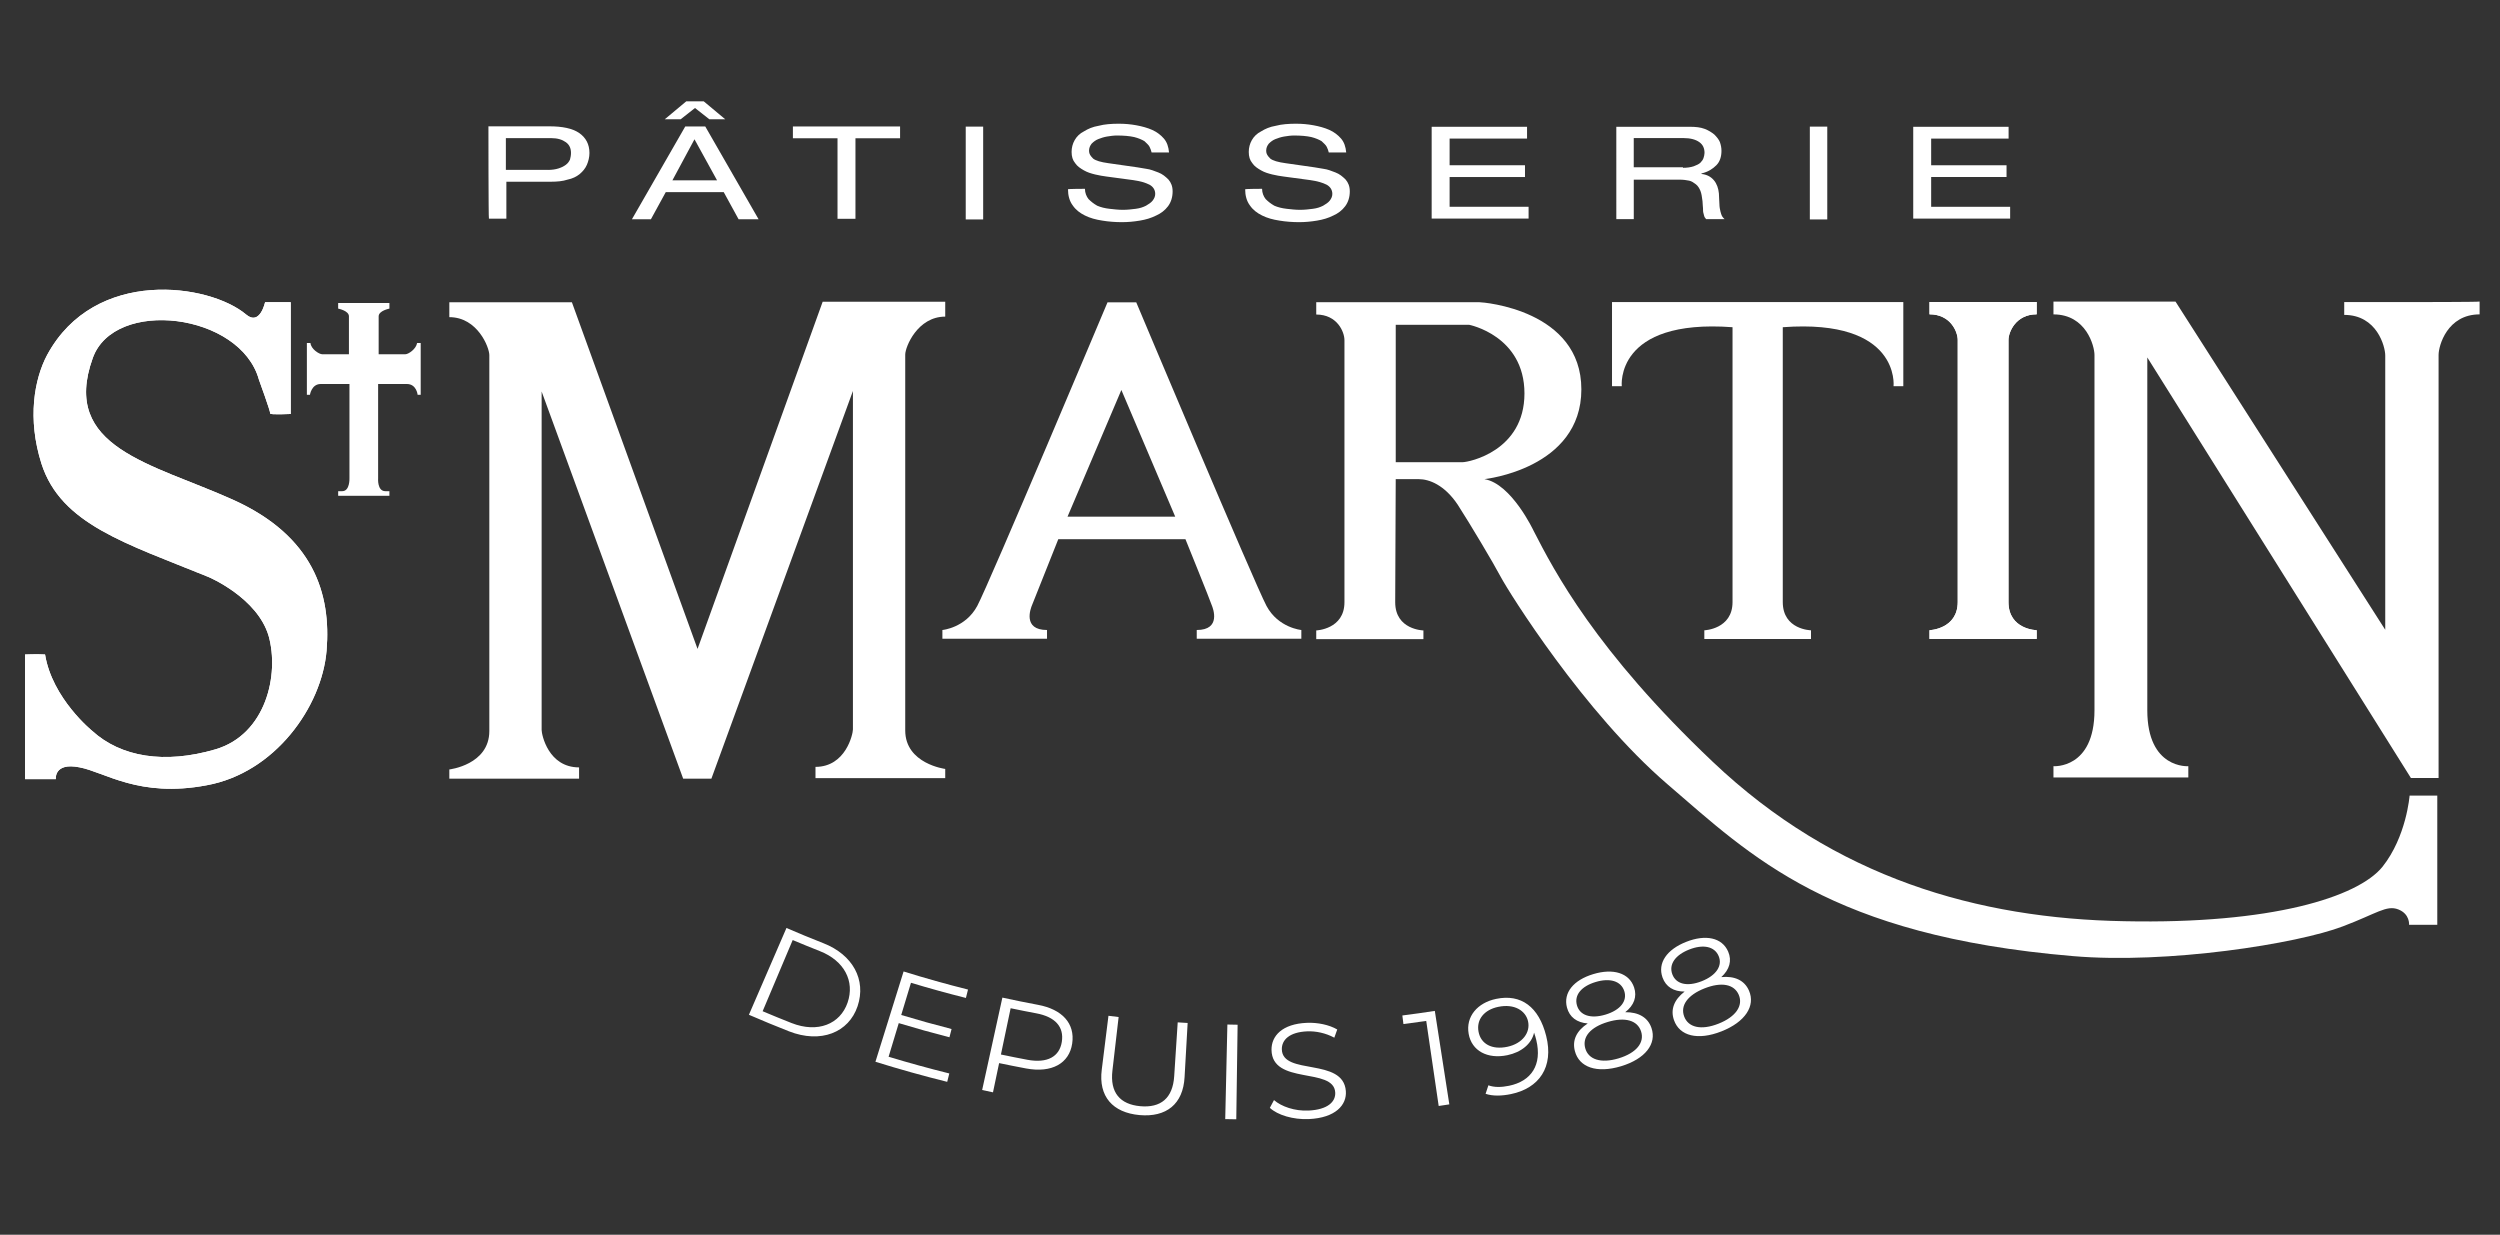 <?xml version="1.0" encoding="utf-8"?>
<!-- Generator: Adobe Illustrator 16.0.0, SVG Export Plug-In . SVG Version: 6.00 Build 0)  -->
<!DOCTYPE svg PUBLIC "-//W3C//DTD SVG 1.1//EN" "http://www.w3.org/Graphics/SVG/1.1/DTD/svg11.dtd">
<svg version="1.1" id="Layer_1" xmlns="http://www.w3.org/2000/svg" xmlns:xlink="http://www.w3.org/1999/xlink" x="0px" y="0px"
	 width="164px" height="81px" viewBox="0 0 164 81" enable-background="new 0 0 164 81" xml:space="preserve">
<rect x="0" y="0" width="164" height="81" fill="#333333" stroke="none"/>
<g>
	<g transform="translate(181.375,410.334)">
		<path fill="#FFFFFF" d="M-162.304-383.177v-7.334h-1.682c0,0-0.336,1.581-1.245,0.808c-2.389-2.019-9.924-3.129-13.053,2.657
			c-0.841,1.582-1.312,4.172-0.37,7.132c1.278,3.97,5.517,5.214,10.967,7.435c0,0,3.196,1.346,3.936,3.868
			c0.707,2.523-0.168,6.46-3.499,7.436s-6.19,0.504-8.074-1.212c0,0-2.624-2.119-3.095-5.012c-0.504-0.034-1.312,0-1.312,0v8.175
			h2.019c0,0-0.135-1.11,1.547-0.774c1.648,0.303,3.902,2.019,8.343,1.178c4.474-0.808,7.569-5.147,7.872-8.848
			c0.303-3.7-0.841-7.502-6.156-9.891c-5.315-2.388-11.303-3.397-9.184-9.285c1.413-3.97,9.688-2.96,10.899,1.413
			c0,0,0.774,2.12,0.74,2.221C-163.683-383.11-162.304-383.177-162.304-383.177"/>
	</g>
	<g transform="translate(181.375,410.334)">
		<path fill="#FFFFFF" d="M-162.304-383.177v-7.334h-1.682c0,0-0.336,1.581-1.245,0.808c-2.389-2.019-9.924-3.129-13.053,2.657
			c-0.841,1.582-1.312,4.172-0.37,7.132c1.278,3.97,5.517,5.214,10.967,7.435c0,0,3.196,1.346,3.936,3.868
			c0.707,2.523-0.168,6.46-3.499,7.436s-6.19,0.504-8.074-1.212c0,0-2.624-2.119-3.095-5.012c-0.504-0.034-1.312,0-1.312,0v8.175
			h2.019c0,0-0.135-1.11,1.547-0.774c1.648,0.303,3.902,2.019,8.343,1.178c4.474-0.808,7.569-5.147,7.872-8.848
			c0.303-3.7-0.841-7.502-6.156-9.891c-5.315-2.388-11.303-3.397-9.184-9.285c1.413-3.97,9.688-2.96,10.899,1.413
			c0,0,0.774,2.12,0.74,2.221C-163.683-383.11-162.304-383.177-162.304-383.177z"/>
	</g>
	<g transform="translate(190.828,399.688)">
		<path fill="#FFFFFF" d="M-166.996-367.164h-1.648v-0.303c0,0,0,0,0.269,0c0.504,0,0.471-0.841,0.471-0.841v-6.19h-1.884
			c-0.605,0-0.707,0.707-0.707,0.707h-0.202v-3.398h0.235c0.034,0.404,0.572,0.74,0.774,0.74h1.75v-2.49
			c0-0.37-0.707-0.504-0.707-0.504v-0.37h1.648h0.067h1.648v0.37c0,0-0.706,0.134-0.706,0.504v2.49h1.749
			c0.202,0,0.707-0.336,0.774-0.74h0.235v3.398h-0.202c0,0-0.067-0.707-0.707-0.707h-1.884v6.19c0,0-0.067,0.841,0.471,0.841
			c0.269,0,0.269,0,0.269,0v0.303h-1.648C-166.928-367.164-166.996-367.164-166.996-367.164z"/>
	</g>
	<g transform="translate(234.407,379.646)">
		<path fill="#FFFFFF" d="M-188.648-337.077l8.208-22.775h8.04v0.976c-1.816,0-2.624,1.985-2.624,2.49v24.659
			c0,2.187,2.624,2.523,2.624,2.523v0.605h-8.511v-0.74c1.984,0,2.456-2.153,2.456-2.456v-22.203l-9.285,25.433h-1.851
			l-9.285-25.399v22.204c0,0.303,0.437,2.455,2.456,2.455v0.74h-8.511v-0.605c0,0,2.624-0.303,2.624-2.522v-24.659
			c0-0.505-0.774-2.49-2.624-2.49v-0.976h8.041L-188.648-337.077C-188.682-337.077-188.648-337.077-188.648-337.077z"/>
	</g>
	<g transform="translate(289.75,396.958)">
		<path fill="#FFFFFF" d="M-216.188-363.065h-3.532l3.532-8.31l3.532,8.31H-216.188z M-206.668-357.211
			c-0.774-1.447-8.545-19.916-8.545-19.916h-0.942h-0.941c0,0-7.771,18.469-8.545,19.916c-0.774,1.446-2.288,1.581-2.288,1.581
			v0.571h6.863v-0.571c-1.615,0-1.077-1.413-0.976-1.648c0.101-0.236,1.715-4.307,1.715-4.307h4.171h4.172
			c0,0,1.648,4.07,1.716,4.307c0.101,0.235,0.639,1.648-0.976,1.648v0.571h6.862v-0.571
			C-204.381-355.63-205.895-355.765-206.668-357.211z"/>
	</g>
	<path fill="#FFFFFF" d="M63.352,8.306h1.144v6.089h-1.144V8.306z"/>
	<g transform="translate(372.729,424.916)">
		<path fill="#FFFFFF" d="M-257.427-405.1L-257.427-405.1h-9.554v5.518h0.64c0,0-0.472-4.441,7.266-3.869v18.032
			c0,1.783-1.85,1.851-1.85,1.851v0.571h3.498l0,0h3.499v-0.571c0,0-1.851-0.034-1.851-1.851v-18.032
			c7.737-0.572,7.267,3.869,7.267,3.869h0.64v-5.518H-257.427z"/>
	</g>
	<g transform="translate(409.135,381)">
		<path fill="#FFFFFF" d="M-275.529-339.086v-0.572c0,0-1.85-0.034-1.85-1.851v-17.19c0-0.504,0.471-1.682,1.85-1.682v-0.808h-7.031
			v0.808c1.38,0,1.851,1.144,1.851,1.682v17.19c0,1.783-1.851,1.851-1.851,1.851v0.572H-275.529z"/>
	</g>
	<g transform="translate(409.135,381)">
		<path fill="#FFFFFF" d="M-275.529-339.086v-0.572c0,0-1.85-0.034-1.85-1.851v-17.19c0-0.504,0.471-1.682,1.85-1.682v-0.808h-7.031
			v0.808c1.38,0,1.851,1.144,1.851,1.682v17.19c0,1.783-1.851,1.851-1.851,1.851v0.572H-275.529z"/>
	</g>
	<g transform="translate(334.25,404.041)">
		<path fill="#FFFFFF" d="M-238.317-373.72h-4.373v-9.016h4.811c0,0,3.633,0.707,3.633,4.508
			C-234.247-374.46-237.88-373.72-238.317-373.72 M-236.871-372.61c0,0,6.358-0.673,6.358-5.887s-6.426-5.719-6.694-5.719h-10.698
			v0.808c1.38,0,1.851,1.144,1.851,1.682v17.191c0,1.782-1.851,1.85-1.851,1.85v0.572h3.499h3.532v-0.572
			c0,0-1.851-0.033-1.851-1.85l0.034-8.074h1.514c0.673,0,1.682,0.37,2.557,1.682c0.841,1.312,2.288,3.734,2.826,4.744
			c0.538,1.009,5.449,8.881,10.933,13.591c5.484,4.71,10.665,9.924,26.577,11.27c6.224,0.538,14.734-0.808,17.729-1.951
			c2.221-0.841,2.859-1.413,3.634-1.11c0.773,0.303,0.706,1.01,0.706,1.01h1.851v-8.478h-1.816c0,0-0.202,2.691-1.783,4.676
			c-1.615,1.985-7.267,3.768-16.922,3.566c-9.588-0.169-18.974-2.826-27.014-10.463c-7.67-7.267-10.396-12.515-11.741-15.138
			C-233.642-369.212-235.088-372.307-236.871-372.61"/>
	</g>
	<g transform="translate(458.109,424.916)">
		<path fill="#FFFFFF" d="M-299.887-405.1L-299.887-405.1h-4.441v0.841c2.153,0,2.691,2.085,2.691,2.658v17.998l0,0l-13.759-21.53
			h-3.566h-0.033h-4.407v0.841c2.153,0,2.691,2.086,2.691,2.658v23.313c0,3.868-2.691,3.667-2.691,3.667v0.739h4.407h0.033h4.407
			v-0.739c0,0-2.691,0.201-2.691-3.667v-23.146l17.292,27.586h1.816v-9.588v-18.166c0-0.606,0.572-2.658,2.691-2.658v-0.841
			C-295.48-405.1-299.887-405.1-299.887-405.1z"/>
	</g>
	<g transform="translate(214.929,442.144)">
		<path fill="#FFFFFF" d="M-178.986-430.998c0.27,0,0.505-0.034,0.707-0.101c0.202-0.067,0.336-0.135,0.471-0.236
			c0.134-0.101,0.202-0.202,0.269-0.336c0.034-0.134,0.067-0.269,0.067-0.437c0-0.303-0.101-0.539-0.336-0.707
			c-0.235-0.168-0.538-0.269-0.976-0.269h-2.96v2.085H-178.986z M-182.888-433.857h4.003c0.841,0,1.514,0.135,1.951,0.438
			c0.438,0.303,0.673,0.74,0.673,1.312c0,0.27-0.067,0.539-0.168,0.774c-0.101,0.235-0.27,0.438-0.471,0.605
			c-0.202,0.168-0.471,0.303-0.807,0.37c-0.303,0.101-0.673,0.135-1.077,0.135h-2.927v2.422h-1.144
			C-182.888-427.768-182.888-433.857-182.888-433.857z"/>
	</g>
	<g transform="translate(234.009,446.171)">
		<path fill="#FFFFFF" d="M-188.451-437.034l-1.447,2.691h2.927L-188.451-437.034z M-188.417-439.086l-0.942,0.74h-1.043
			l1.413-1.178h1.144l1.413,1.178h-1.043L-188.417-439.086z M-186.533-433.569h-3.801l-0.976,1.783h-1.245l3.499-6.089h1.312
			l3.499,6.089h-1.312L-186.533-433.569z"/>
	</g>
	<g transform="translate(252.699,446.273)">
		<path fill="#FFFFFF" d="M-197.758-437.202h-2.927v-0.773h7.031v0.773h-2.927v5.282h-1.177
			C-197.758-431.887-197.758-437.202-197.758-437.202z"/>
	</g>
	<g transform="translate(284.948,439.725)">
		<path fill="#FFFFFF" d="M-213.776-427.339c0,0.269,0.101,0.504,0.235,0.673c0.168,0.168,0.336,0.303,0.572,0.437
			c0.236,0.101,0.505,0.168,0.808,0.202c0.303,0.033,0.572,0.067,0.875,0.067s0.572-0.034,0.841-0.067
			c0.27-0.034,0.471-0.101,0.673-0.202c0.168-0.101,0.336-0.202,0.438-0.336c0.101-0.134,0.168-0.269,0.168-0.437
			c0-0.27-0.134-0.471-0.37-0.605c-0.269-0.135-0.606-0.236-1.077-0.303l-1.75-0.235c-0.235-0.034-0.471-0.067-0.74-0.134
			c-0.27-0.067-0.505-0.135-0.74-0.27c-0.235-0.134-0.438-0.269-0.572-0.471c-0.168-0.202-0.236-0.438-0.236-0.74
			c0-0.269,0.067-0.538,0.202-0.773c0.134-0.236,0.336-0.438,0.605-0.572c0.269-0.168,0.572-0.303,0.976-0.37
			c0.37-0.101,0.841-0.134,1.312-0.134c0.404,0,0.774,0.034,1.144,0.101c0.37,0.067,0.74,0.168,1.043,0.303
			c0.303,0.134,0.572,0.336,0.774,0.572c0.202,0.235,0.303,0.538,0.336,0.908h-1.144c-0.034-0.135-0.067-0.235-0.134-0.37
			c-0.067-0.134-0.202-0.235-0.336-0.37c-0.168-0.101-0.404-0.202-0.673-0.269c-0.303-0.067-0.673-0.101-1.144-0.101
			c-0.202,0-0.437,0.034-0.639,0.067c-0.202,0.034-0.403,0.101-0.572,0.168c-0.168,0.067-0.303,0.168-0.438,0.303
			c-0.101,0.134-0.168,0.269-0.168,0.471c0,0.202,0.101,0.336,0.269,0.505c0.168,0.134,0.505,0.235,1.009,0.303l1.884,0.269
			c0.168,0.034,0.37,0.067,0.605,0.101c0.269,0.034,0.505,0.134,0.774,0.235s0.471,0.269,0.673,0.471
			c0.168,0.202,0.269,0.437,0.269,0.773c0,0.37-0.101,0.707-0.303,0.976s-0.471,0.471-0.774,0.605
			c-0.336,0.168-0.673,0.269-1.076,0.336c-0.404,0.067-0.774,0.101-1.178,0.101c-0.438,0-0.875-0.034-1.278-0.101
			c-0.437-0.067-0.807-0.168-1.144-0.336c-0.336-0.168-0.605-0.37-0.808-0.673c-0.202-0.269-0.303-0.639-0.303-1.042
			C-214.954-427.339-213.776-427.339-213.776-427.339z"/>
	</g>
	<g transform="translate(308.088,439.725)">
		<path fill="#FFFFFF" d="M-225.296-427.339c0,0.269,0.101,0.504,0.235,0.673c0.168,0.168,0.336,0.303,0.572,0.437
			c0.235,0.101,0.504,0.168,0.807,0.202c0.303,0.033,0.572,0.067,0.875,0.067s0.572-0.034,0.841-0.067
			c0.27-0.034,0.472-0.101,0.673-0.202c0.168-0.101,0.337-0.202,0.438-0.336c0.101-0.134,0.168-0.269,0.168-0.437
			c0-0.27-0.135-0.471-0.37-0.605c-0.269-0.135-0.605-0.236-1.076-0.303l-1.749-0.235c-0.235-0.034-0.472-0.067-0.74-0.134
			c-0.27-0.067-0.505-0.135-0.74-0.27c-0.235-0.134-0.438-0.269-0.572-0.471c-0.168-0.202-0.235-0.438-0.235-0.74
			c0-0.269,0.067-0.538,0.202-0.773c0.135-0.236,0.336-0.438,0.605-0.572c0.27-0.168,0.572-0.303,0.976-0.37
			c0.37-0.101,0.841-0.134,1.312-0.134c0.404,0,0.774,0.034,1.145,0.101c0.37,0.067,0.74,0.168,1.043,0.303
			c0.303,0.134,0.571,0.336,0.773,0.572s0.303,0.538,0.336,0.908h-1.144c-0.033-0.135-0.067-0.235-0.135-0.37
			c-0.067-0.134-0.201-0.235-0.336-0.37c-0.168-0.101-0.404-0.202-0.673-0.269c-0.303-0.067-0.673-0.101-1.144-0.101
			c-0.202,0-0.438,0.034-0.64,0.067s-0.403,0.101-0.572,0.168c-0.168,0.067-0.303,0.168-0.437,0.303
			c-0.102,0.134-0.169,0.269-0.169,0.471c0,0.202,0.102,0.336,0.27,0.505c0.168,0.134,0.505,0.235,1.009,0.303l1.885,0.269
			c0.168,0.034,0.37,0.067,0.605,0.101c0.269,0.034,0.504,0.134,0.773,0.235s0.471,0.269,0.673,0.471
			c0.168,0.202,0.27,0.437,0.27,0.773c0,0.37-0.102,0.707-0.304,0.976c-0.201,0.269-0.471,0.471-0.773,0.605
			c-0.336,0.168-0.673,0.269-1.076,0.336c-0.404,0.067-0.774,0.101-1.178,0.101c-0.438,0-0.875-0.034-1.278-0.101
			c-0.438-0.067-0.808-0.168-1.144-0.336c-0.337-0.168-0.605-0.37-0.808-0.673c-0.202-0.269-0.303-0.639-0.303-1.042
			C-226.439-427.339-225.296-427.339-225.296-427.339z"/>
	</g>
	<g transform="translate(330.257,447.83)">
		<path fill="#FFFFFF" d="M-236.307-439.513h6.224v0.773h-5.08v1.75h4.945v0.773h-4.945v1.951h5.181v0.774h-6.358v-6.021H-236.307z"
			/>
	</g>
	<g transform="translate(362.967,442.432)">
		<path fill="#FFFFFF" d="M-252.563-431.424c0.269,0,0.504-0.034,0.706-0.101c0.168-0.067,0.337-0.134,0.438-0.235
			s0.168-0.202,0.202-0.303c0.033-0.101,0.067-0.235,0.067-0.336c0-0.303-0.102-0.538-0.337-0.707
			c-0.235-0.168-0.572-0.269-1.043-0.269h-3.263v1.917h3.229V-431.424z M-256.937-434.115h4.812c0.403,0,0.706,0.034,0.976,0.135
			c0.269,0.101,0.471,0.235,0.639,0.37c0.168,0.168,0.303,0.336,0.37,0.504c0.067,0.202,0.101,0.37,0.101,0.572
			c0,0.37-0.101,0.707-0.336,0.942c-0.235,0.235-0.538,0.437-0.976,0.538v0.034c0.336,0.034,0.605,0.168,0.808,0.404
			c0.201,0.235,0.303,0.538,0.336,0.875c0,0.269,0.034,0.504,0.034,0.707c0,0.168,0.033,0.336,0.066,0.471
			c0.034,0.135,0.067,0.236,0.102,0.303c0.033,0.067,0.101,0.135,0.168,0.202h-1.211c-0.034-0.034-0.067-0.101-0.101-0.135
			c-0.034-0.067-0.034-0.134-0.067-0.235c-0.034-0.101-0.034-0.202-0.034-0.336c0-0.135-0.033-0.269-0.033-0.471
			c-0.034-0.269-0.067-0.504-0.135-0.673c-0.067-0.168-0.168-0.336-0.303-0.437c-0.135-0.101-0.27-0.202-0.438-0.236
			c-0.168-0.033-0.37-0.067-0.639-0.067h-2.994v2.59h-1.145V-434.115z"/>
	</g>
	<path fill="#FFFFFF" d="M118.725,8.306h1.144v6.089h-1.144V8.306z"/>
	<g transform="translate(393.062,447.83)">
		<path fill="#FFFFFF" d="M-267.555-439.513h6.257v0.773h-5.08v1.75h4.945v0.773h-4.945v1.951h5.181v0.774h-6.357V-439.513z"/>
	</g>
</g>
<g>
	<g>
		<path fill="#FFFFFF" d="M51.592,60.875c0.807,0.349,1.618,0.684,2.433,1.004c1.911,0.75,2.814,2.39,2.234,4.125
			c-0.578,1.729-2.414,2.469-4.503,1.65c-0.881-0.347-1.757-0.708-2.628-1.085C49.949,64.672,50.771,62.773,51.592,60.875z
			 M51.927,67.112c1.721,0.676,3.188,0.068,3.673-1.336c0.487-1.41-0.217-2.754-1.817-3.382c-0.596-0.235-1.19-0.478-1.782-0.727
			c-0.657,1.557-1.315,3.114-1.972,4.67C50.659,66.604,51.292,66.862,51.927,67.112z"/>
		<path fill="#FFFFFF" d="M62.274,70.419c-0.046,0.184-0.091,0.367-0.137,0.55c-1.579-0.392-3.149-0.831-4.708-1.317
			c0.616-1.975,1.231-3.949,1.847-5.924c1.399,0.437,2.809,0.832,4.226,1.187c-0.046,0.184-0.092,0.367-0.138,0.551
			c-1.207-0.303-2.409-0.635-3.604-0.995c-0.213,0.704-0.426,1.408-0.639,2.112c1.096,0.331,2.197,0.638,3.302,0.921
			c-0.046,0.181-0.092,0.361-0.139,0.541c-1.113-0.284-2.222-0.594-3.325-0.928c-0.222,0.736-0.444,1.472-0.667,2.207
			C59.613,69.722,60.94,70.087,62.274,70.419z"/>
		<path fill="#FFFFFF" d="M70.336,68.454c-0.192,1.305-1.337,1.95-3.023,1.637c-0.591-0.11-1.182-0.228-1.771-0.351
			c-0.134,0.639-0.268,1.278-0.402,1.917c-0.237-0.05-0.475-0.101-0.711-0.152c0.442-2.021,0.885-4.041,1.327-6.062
			c0.777,0.17,1.557,0.328,2.337,0.474C69.679,66.212,70.531,67.137,70.336,68.454z M69.655,68.348
			c0.155-0.982-0.425-1.643-1.684-1.876c-0.559-0.104-1.116-0.215-1.673-0.332c-0.212,1.012-0.424,2.024-0.637,3.036
			c0.579,0.122,1.159,0.236,1.74,0.346C68.716,69.766,69.503,69.31,69.655,68.348z"/>
		<path fill="#FFFFFF" d="M72.276,70.163c0.146-1.176,0.293-2.352,0.439-3.527c0.223,0.028,0.445,0.055,0.667,0.08
			c-0.136,1.169-0.271,2.337-0.406,3.505c-0.174,1.46,0.503,2.225,1.827,2.346c1.332,0.119,2.134-0.512,2.225-1.979
			c0.076-1.173,0.152-2.347,0.229-3.521c0.217,0.014,0.435,0.027,0.652,0.04c-0.067,1.183-0.134,2.365-0.201,3.549
			c-0.093,1.777-1.203,2.65-2.958,2.493C72.996,72.988,72.048,71.929,72.276,70.163z"/>
		<path fill="#FFFFFF" d="M80.516,67.209c0.224,0.006,0.447,0.01,0.671,0.013c-0.029,2.068-0.058,4.137-0.087,6.204
			c-0.242-0.003-0.483-0.008-0.725-0.013C80.421,71.345,80.469,69.277,80.516,67.209z"/>
		<path fill="#FFFFFF" d="M83.302,72.675c0.091-0.17,0.183-0.34,0.272-0.51c0.488,0.428,1.363,0.728,2.259,0.688
			c1.276-0.058,1.798-0.588,1.757-1.196c-0.107-1.668-4.147-0.462-4.179-2.788c-0.01-0.916,0.705-1.702,2.311-1.771
			c0.715-0.031,1.468,0.127,2.001,0.436c-0.063,0.18-0.127,0.358-0.192,0.538c-0.573-0.309-1.218-0.44-1.783-0.416
			c-1.164,0.051-1.673,0.561-1.66,1.183c0.042,1.732,4.031,0.511,4.199,2.734c0.07,0.907-0.672,1.759-2.429,1.838
			C84.828,73.456,83.811,73.148,83.302,72.675z"/>
		<path fill="#FFFFFF" d="M94.124,66.315c0.317,2.044,0.635,4.088,0.952,6.132c-0.232,0.036-0.466,0.071-0.698,0.105
			c-0.272-1.859-0.545-3.719-0.817-5.578c-0.498,0.072-0.997,0.141-1.496,0.204c-0.023-0.188-0.048-0.375-0.071-0.563
			C92.704,66.525,93.415,66.426,94.124,66.315z"/>
		<path fill="#FFFFFF" d="M101.43,67.96c0.514,2.045-0.47,3.432-2.311,3.812c-0.607,0.126-1.197,0.14-1.664-0.018
			c0.062-0.186,0.123-0.371,0.184-0.558c0.384,0.145,0.859,0.133,1.357,0.03c1.452-0.3,2.179-1.364,1.784-3
			c-0.032-0.138-0.082-0.308-0.144-0.485c-0.163,0.74-0.844,1.29-1.751,1.479c-1.303,0.273-2.344-0.283-2.541-1.4
			c-0.201-1.144,0.588-2.039,1.795-2.292C99.788,65.18,100.953,66.057,101.43,67.96z M100.236,66.979
			c-0.157-0.665-0.876-1.156-1.959-0.928c-0.903,0.19-1.437,0.819-1.285,1.631c0.149,0.801,0.88,1.2,1.886,0.988
			C99.873,68.461,100.414,67.729,100.236,66.979z"/>
		<path fill="#FFFFFF" d="M108.338,67.438c0.355,1.039-0.412,2.028-1.999,2.508c-1.598,0.479-2.749,0.067-3.026-0.994
			c-0.191-0.721,0.118-1.341,0.842-1.813c-0.717-0.057-1.193-0.416-1.361-1.04c-0.259-0.979,0.434-1.81,1.727-2.198
			c1.292-0.39,2.352-0.086,2.675,0.873c0.205,0.612-0.004,1.18-0.582,1.626C107.486,66.391,108.103,66.741,108.338,67.438z
			 M107.653,67.656c-0.239-0.726-1.058-0.955-2.188-0.614c-1.131,0.34-1.676,0.98-1.475,1.717c0.202,0.743,1.021,1.021,2.192,0.669
			C107.353,69.075,107.896,68.388,107.653,67.656z M105.319,66.559c0.991-0.299,1.443-0.906,1.233-1.546
			c-0.218-0.666-0.953-0.872-1.877-0.594c-0.934,0.28-1.414,0.853-1.23,1.521C103.626,66.596,104.327,66.856,105.319,66.559z"/>
		<path fill="#FFFFFF" d="M114.732,64.983c0.441,1.006-0.248,2.06-1.801,2.674c-1.563,0.615-2.751,0.303-3.116-0.731
			c-0.25-0.703,0.01-1.348,0.696-1.88c-0.723,0.006-1.23-0.313-1.449-0.92c-0.34-0.954,0.286-1.842,1.552-2.34
			c1.264-0.5,2.351-0.289,2.754,0.64c0.256,0.593,0.092,1.177-0.452,1.672C113.793,64.012,114.439,64.309,114.732,64.983z
			 M114.063,65.261c-0.3-0.703-1.14-0.861-2.245-0.424c-1.106,0.436-1.6,1.12-1.339,1.838c0.264,0.725,1.108,0.931,2.253,0.479
			C113.878,66.701,114.365,65.969,114.063,65.261z M111.633,64.367c0.969-0.383,1.373-1.028,1.111-1.648
			c-0.272-0.646-1.027-0.787-1.932-0.43c-0.913,0.359-1.349,0.971-1.109,1.621C109.938,64.55,110.662,64.749,111.633,64.367z"/>
	</g>
</g>
</svg>

